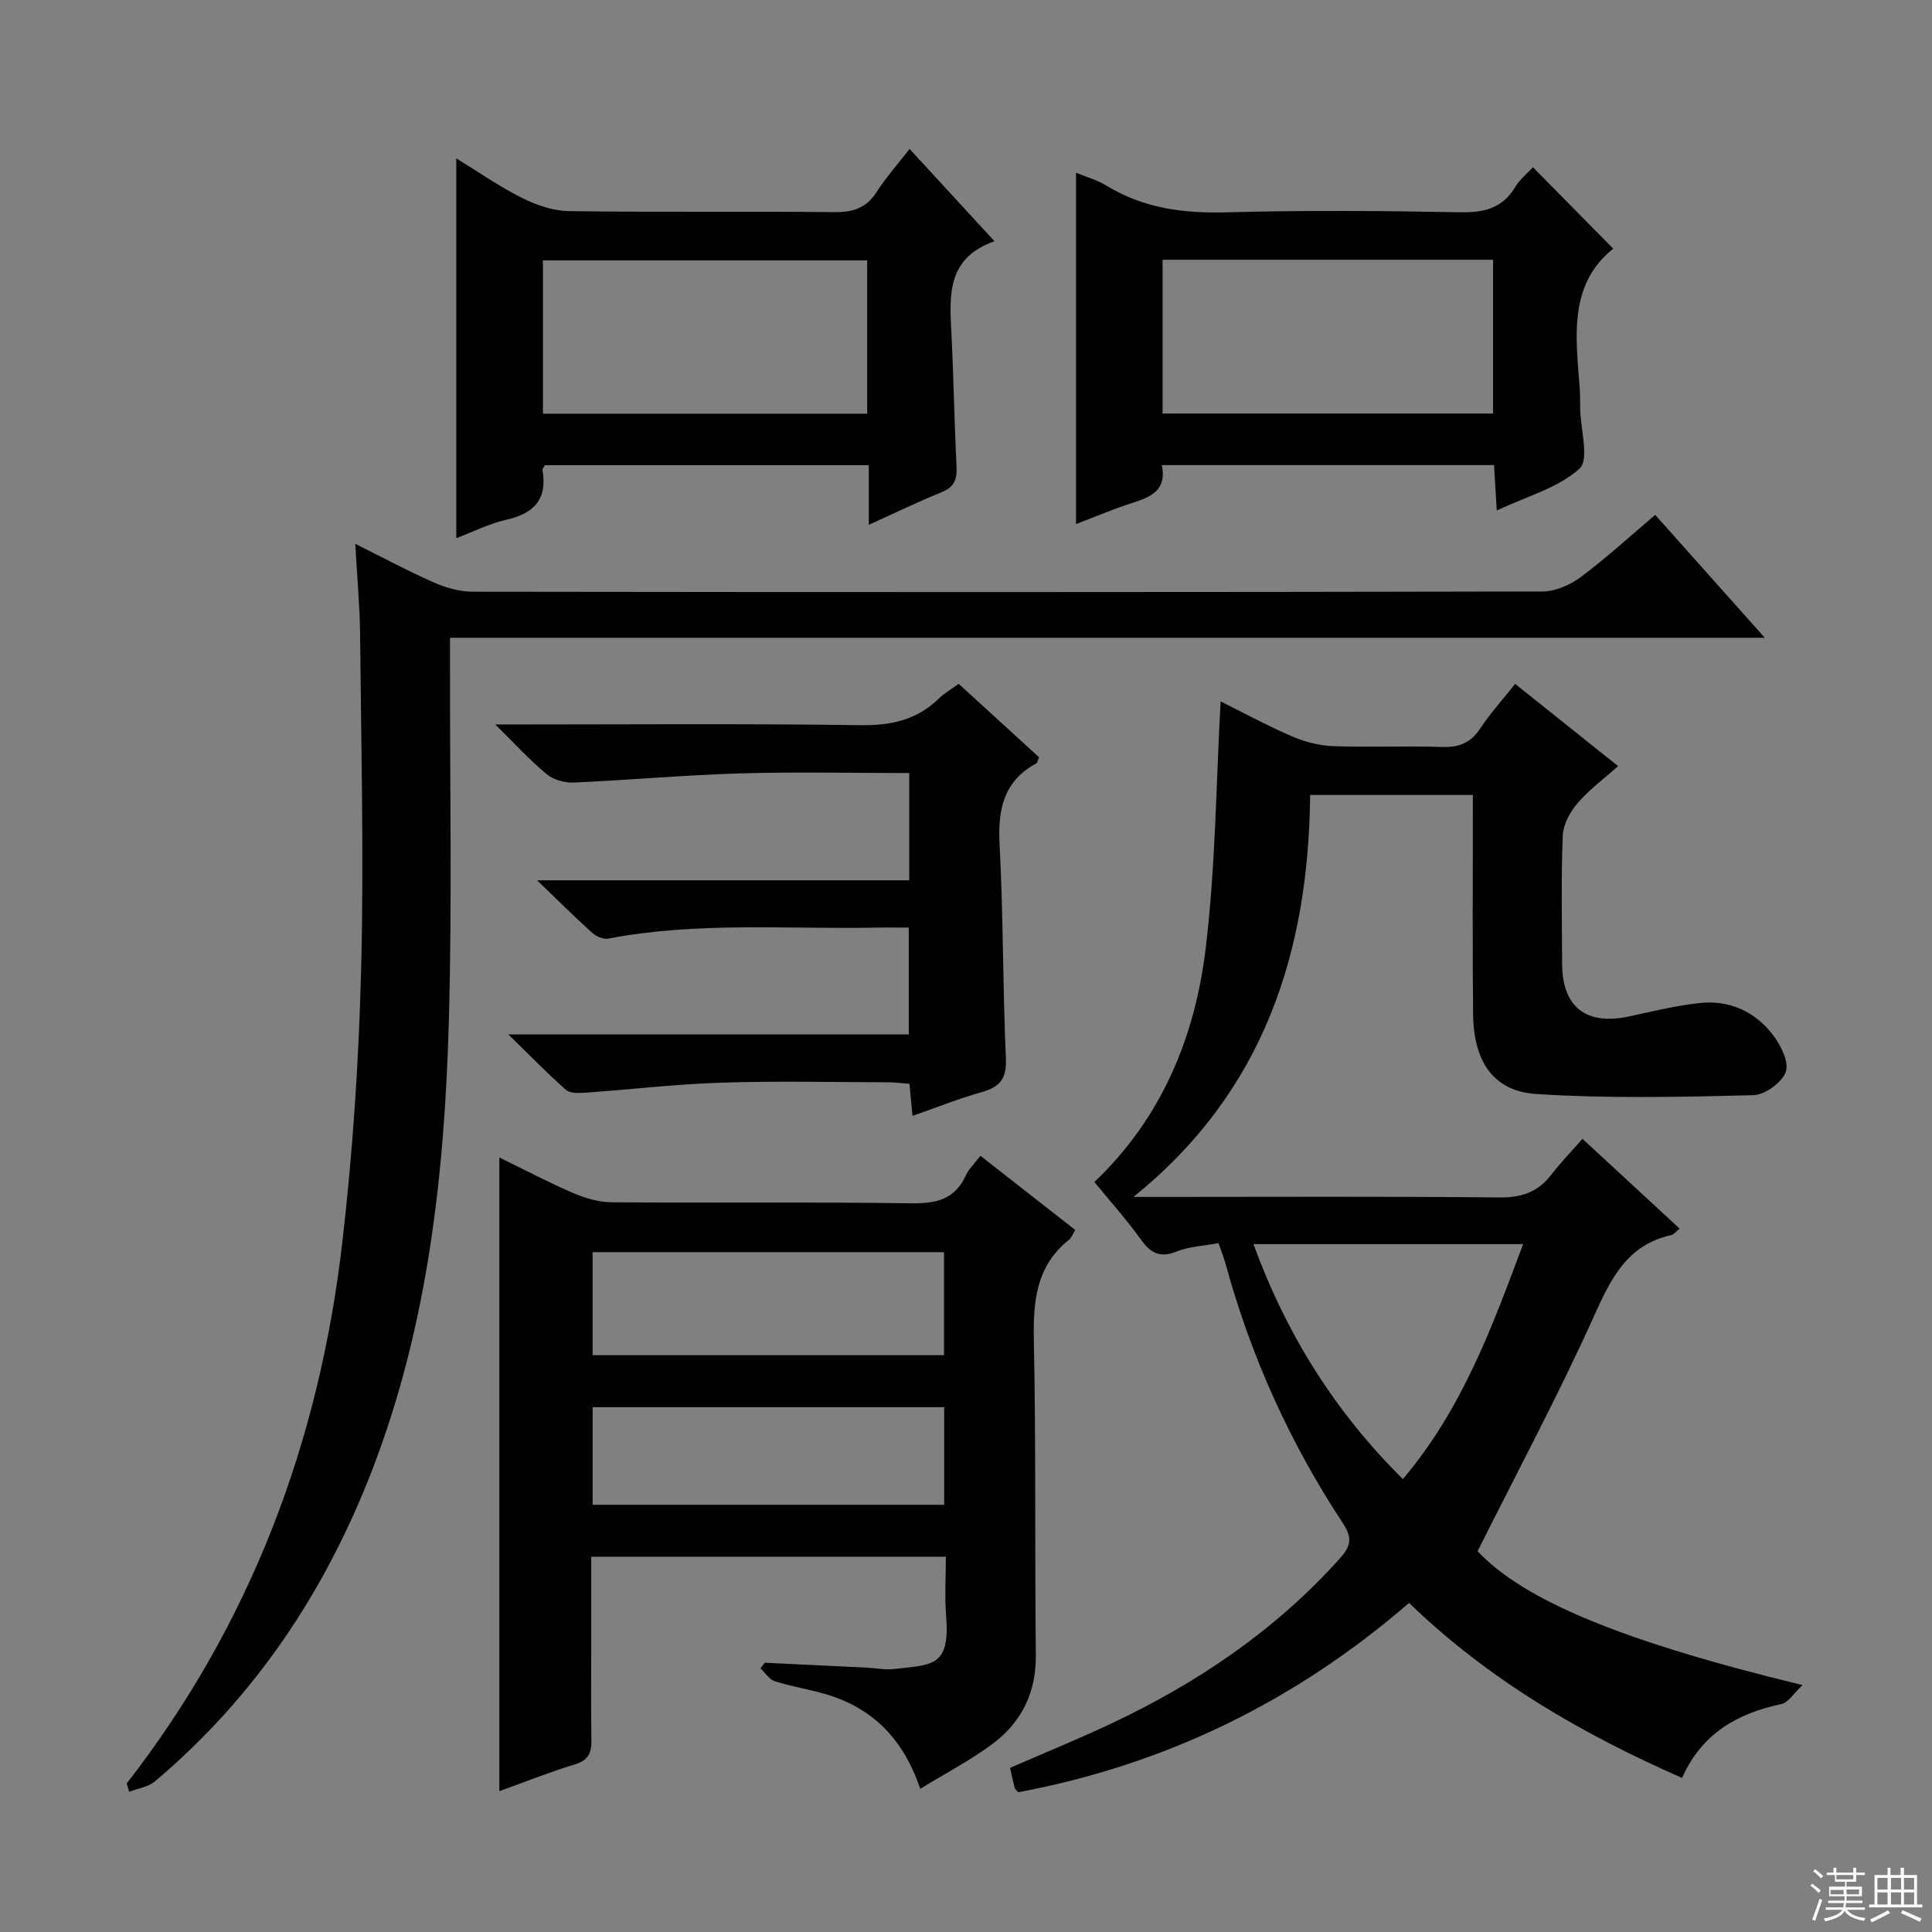 <svg enable-background="new 0 0 400 400" viewBox="0 0 400 400" xmlns="http://www.w3.org/2000/svg"><rect x="0" y="0" width="400" height="400" fill="#808080" stroke="none"/><g fill="#010102"><path d="m373.2 348.88c-1.88 1.74-2.97 3.63-4.39 3.93-9.13 1.92-16.47 6.1-20.56 15.29-20.75-9.13-39.93-20.2-56.52-36.23-23.56 20.39-50.52 33.51-80.95 39.2-.36-.48-.65-.7-.72-.98-.33-1.27-.6-2.56-.94-4.07 7.01-3.06 14.04-5.92 20.9-9.15 17.94-8.45 34.1-19.38 47.43-34.27 2.21-2.48 2.61-4.14.59-7.22-10.96-16.61-19.08-34.57-24.32-53.8-.34-1.26-.85-2.47-1.45-4.2-2.94.55-5.99.67-8.66 1.73-3.5 1.4-5.41.31-7.43-2.52-2.89-4.04-6.23-7.75-9.6-11.87 13.95-13.26 20.8-29.98 23.03-48.25 2.06-16.92 2.15-34.08 3.11-51.25 4.22 2.1 9.39 4.89 14.76 7.23 2.65 1.15 5.65 1.92 8.53 2.03 7.49.28 15-.09 22.49.17 3.52.12 5.96-.79 7.94-3.79 2.1-3.16 4.66-6 7.25-9.27 7.08 5.66 13.95 11.15 21.31 17.02-2.96 2.66-6.02 4.91-8.42 7.72-1.55 1.81-2.94 4.41-3.03 6.71-.35 8.82-.16 17.66-.13 26.49.03 9.03 5.01 12.84 13.98 10.89 4.84-1.05 9.69-2.25 14.61-2.76 6.02-.63 11.26 1.74 14.94 6.46 1.67 2.14 3.48 5.67 2.79 7.76-.73 2.2-4.34 4.81-6.75 4.87-14.97.37-30 .71-44.93-.25-8.89-.57-12.96-6.75-13.07-16.51-.15-13.66-.05-27.33-.05-40.99 0-1.32 0-2.65 0-4.41-11.27 0-22.29 0-33.69 0-.33 32.81-9.72 61.58-36.59 83.22h5.2c23.49 0 46.99-.13 70.48.11 4.58.05 7.99-1.04 10.77-4.63 1.92-2.49 4.12-4.77 6.52-7.51 7.11 6.57 13.53 12.5 20.12 18.59-.75.6-1.18 1.21-1.73 1.34-9 2-12.4 8.77-15.89 16.54-7.41 16.46-15.96 32.41-24.21 48.91 9.47 10.08 29.63 18.6 67.28 27.72zm-113.69-91.3c6.92 18.88 16.93 34.76 30.94 48.65 12.25-14.48 18.43-31.32 24.89-48.65-18.94 0-36.91 0-55.83 0z"/><path d="m103.38 239.64c5.21 2.54 10.14 5.15 15.25 7.35 2.5 1.07 5.33 1.91 8.02 1.93 20.66.16 41.33-.09 61.98.21 5.16.07 9.03-.76 11.32-5.74.6-1.32 1.74-2.39 3.03-4.1 6.6 5.17 13.06 10.22 19.64 15.36-.59.96-.81 1.65-1.29 2.03-6.88 5.48-7.45 12.85-7.28 21 .45 21.65.17 43.32.41 64.97.08 7.64-2.86 13.73-8.69 18.19-4.55 3.47-9.73 6.12-15.25 9.52-3.53-10.47-9.96-16.75-19.52-19.59-3.48-1.03-7.11-1.58-10.57-2.68-1.16-.37-2-1.75-2.98-2.67.29-.39.59-.78.88-1.17 7.08.34 14.15.68 21.23 1.02 1.82.09 3.68.49 5.46.29 7.98-.93 11.74-.36 10.86-11.12-.32-3.93-.05-7.91-.05-12.14-24.59 0-48.68 0-73.42 0v18.42c0 6.5-.09 13 .04 19.5.06 2.69-.64 4.24-3.46 5.09-5.22 1.58-10.3 3.62-15.61 5.54 0-43.73 0-87.16 0-131.21zm19.31 19.61v21.33h72.76c0-7.34 0-14.25 0-21.33-24.33 0-48.29 0-72.76 0zm.01 52.3h72.78c0-6.95 0-13.52 0-20.21-24.4 0-48.44 0-72.78 0z"/><path d="m26.23 369.25c25.67-33 39.85-70.69 44.63-111.92 2.18-18.79 3.43-37.74 3.91-56.65.59-23.11 0-46.24-.22-69.37-.06-5.95-.62-11.89-.99-18.71 5.91 2.94 10.99 5.68 16.26 7.99 2.5 1.1 5.37 1.92 8.07 1.92 73.83.1 147.65.11 221.48-.05 2.68-.01 5.74-1.37 7.95-3.01 5.19-3.87 9.98-8.28 15.37-12.85 7.34 8.23 14.58 16.35 22.69 25.44-91.31 0-181.46 0-272.21 0v6.04c-.04 24.33.43 48.67-.23 72.99-.87 31.83-4.32 63.36-15.93 93.39-9.7 25.09-24.25 46.91-44.93 64.35-1.39 1.18-3.54 1.46-5.34 2.16-.17-.58-.34-1.15-.51-1.72z"/><path d="m102.54 150c26.3 0 50.95-.21 75.6.14 6.38.09 11.72-1.08 16.28-5.56 1.05-1.03 2.38-1.78 4.06-3 5.6 5.11 11.17 10.2 16.65 15.2-.31.71-.35 1.14-.56 1.26-6.75 3.66-8 9.48-7.62 16.7.78 14.78.65 29.61 1.31 44.39.19 4.19-1.23 5.92-5.01 6.98-4.74 1.33-9.34 3.18-14.32 4.92-.23-2.36-.42-4.3-.64-6.63-1.52-.12-2.94-.32-4.37-.32-11.5-.03-23-.3-34.48.07-9.44.3-18.86 1.42-28.29 2.08-1.33.09-3.13.16-3.98-.59-3.82-3.37-7.39-7.05-11.92-11.47h82.9c0-7.45 0-14.47 0-22.12-2.35 0-4.62-.04-6.89.01-18.45.34-36.97-1.25-55.3 2.27-1.01.19-2.5-.43-3.32-1.17-3.59-3.23-7.01-6.64-11.44-10.9h77.05c0-7.65 0-14.71 0-22.21-11.94 0-23.57-.27-35.19.08-11.44.34-22.87 1.39-34.31 1.89-1.86.08-4.17-.58-5.57-1.74-3.41-2.81-6.42-6.12-10.64-10.28z"/><path d="m179.87 108.66c0-4.56 0-8.31 0-12.34-22.7 0-44.91 0-67.05 0-.23.44-.55.75-.51 1 1.06 6.04-1.75 9-7.49 10.29-3.49.78-6.77 2.46-10.35 3.81 0-26.34 0-52.16 0-78.63 4.63 2.83 8.96 5.87 13.63 8.2 2.97 1.48 6.45 2.68 9.72 2.72 18.31.26 36.63.01 54.94.21 3.86.04 6.6-.85 8.74-4.18 1.96-3.05 4.41-5.79 6.82-8.9 5.79 6.29 11.36 12.35 17.58 19.1-9.77 3.46-9.33 11.01-8.94 18.68.48 9.29.61 18.6 1.08 27.89.14 2.66-.4 4.32-3.07 5.39-4.86 1.96-9.6 4.27-15.1 6.76zm-67.46-23.01h67.13c0-10.69 0-21.1 0-31.74-22.47 0-44.79 0-67.13 0z"/><path d="m334 51.48c-9.25 7.42-7.76 18.14-6.95 28.7.11 1.49.09 2.99.11 4.49.08 4.26 1.93 10.5-.15 12.37-4.45 4-10.93 5.73-17.12 8.65-.22-3.6-.39-6.37-.57-9.4-22.96 0-45.66 0-68.78 0 1.09 5.22-2.27 6.62-6.15 7.85-3.93 1.25-7.74 2.89-11.61 4.36 0-24.35 0-48.43 0-72.73 1.92.79 4.33 1.45 6.38 2.71 7.68 4.68 15.93 5.72 24.8 5.48 16.14-.44 32.3-.32 48.45-.01 4.93.09 8.65-.86 11.3-5.23 1.01-1.66 2.62-2.95 3.67-4.09 5.57 5.63 11.01 11.15 16.62 16.85zm-93.3 34.14h68.42c0-10.85 0-21.37 0-31.84-23.04 0-45.61 0-68.42 0z"/></g><path d="m374.8 390.4.4-.4c.7.5 1.3 1 1.8 1.4l-.5.5c-.5-.6-1.1-1.1-1.7-1.5zm1 7.3-.6-.3c.5-1.4 1.1-2.8 1.5-4.3.2.1.4.2.6.3-.5 1.3-1 2.8-1.5 4.3zm-.4-10.3.4-.4c.4.3 1 .8 1.7 1.4l-.5.5c-.4-.5-1-1-1.6-1.5zm2.5.3h1.7v-1h.6v1h3.5v-1h.6v1h1.8v.5h-1.8v1.4h-2v1h3.2v2h-3.2v.9h3.3v.5h-3.4c0 .3-.1.6-.1.9h4v.5h-3.7c.7.9 1.9 1.5 3.8 1.7-.1.2-.2.4-.3.6-2.1-.4-3.5-1.1-4-2.1-.4 1-1.8 1.7-4 2.2-.1-.2-.2-.4-.3-.6 2.1-.4 3.4-1 3.8-1.8h-3.4v-.5h3.6c.1-.3.1-.6.2-.9h-3.3v-.5h3.4c0-.3 0-.6 0-.9h-3.2v-2h3.3v-1h-2.1v-1.4h-1.7v-.5zm1.1 3.5v1h2.7c0-.3 0-.4 0-.4 0-.1 0-.2 0-.2 0-.1 0-.2 0-.3h-2.7zm1.2-3v.9h3.5v-.9zm4.7 3h-2.6v.6.4h2.6z" fill="#fbfcfa"/><path d="m393.6 386.7h.6v1.5h2.7v6.1h1.1v.6h-11v-.6h1.1v-6.1h2.7v-1.5h.6v1.5h2.1v-1.5zm-2.7 8.8.4.6c-1.2.6-2.5 1.3-3.8 1.9-.1-.2-.2-.4-.3-.6 1.2-.6 2.5-1.2 3.7-1.9zm-2.2-6.7v2.4h2.1v-2.4zm0 3v2.5h2.1v-2.5zm2.8-3v2.4h2.1v-2.4zm0 3v2.5h2.1v-2.5zm6 6.1c-1.4-.7-2.7-1.3-3.9-1.8l.3-.6c1.5.6 2.7 1.2 3.9 1.7zm-1.2-9.1h-2.1v2.4h2.1zm-2.1 3v2.5h2.1v-2.5z" fill="#fbfcfa"/></svg>